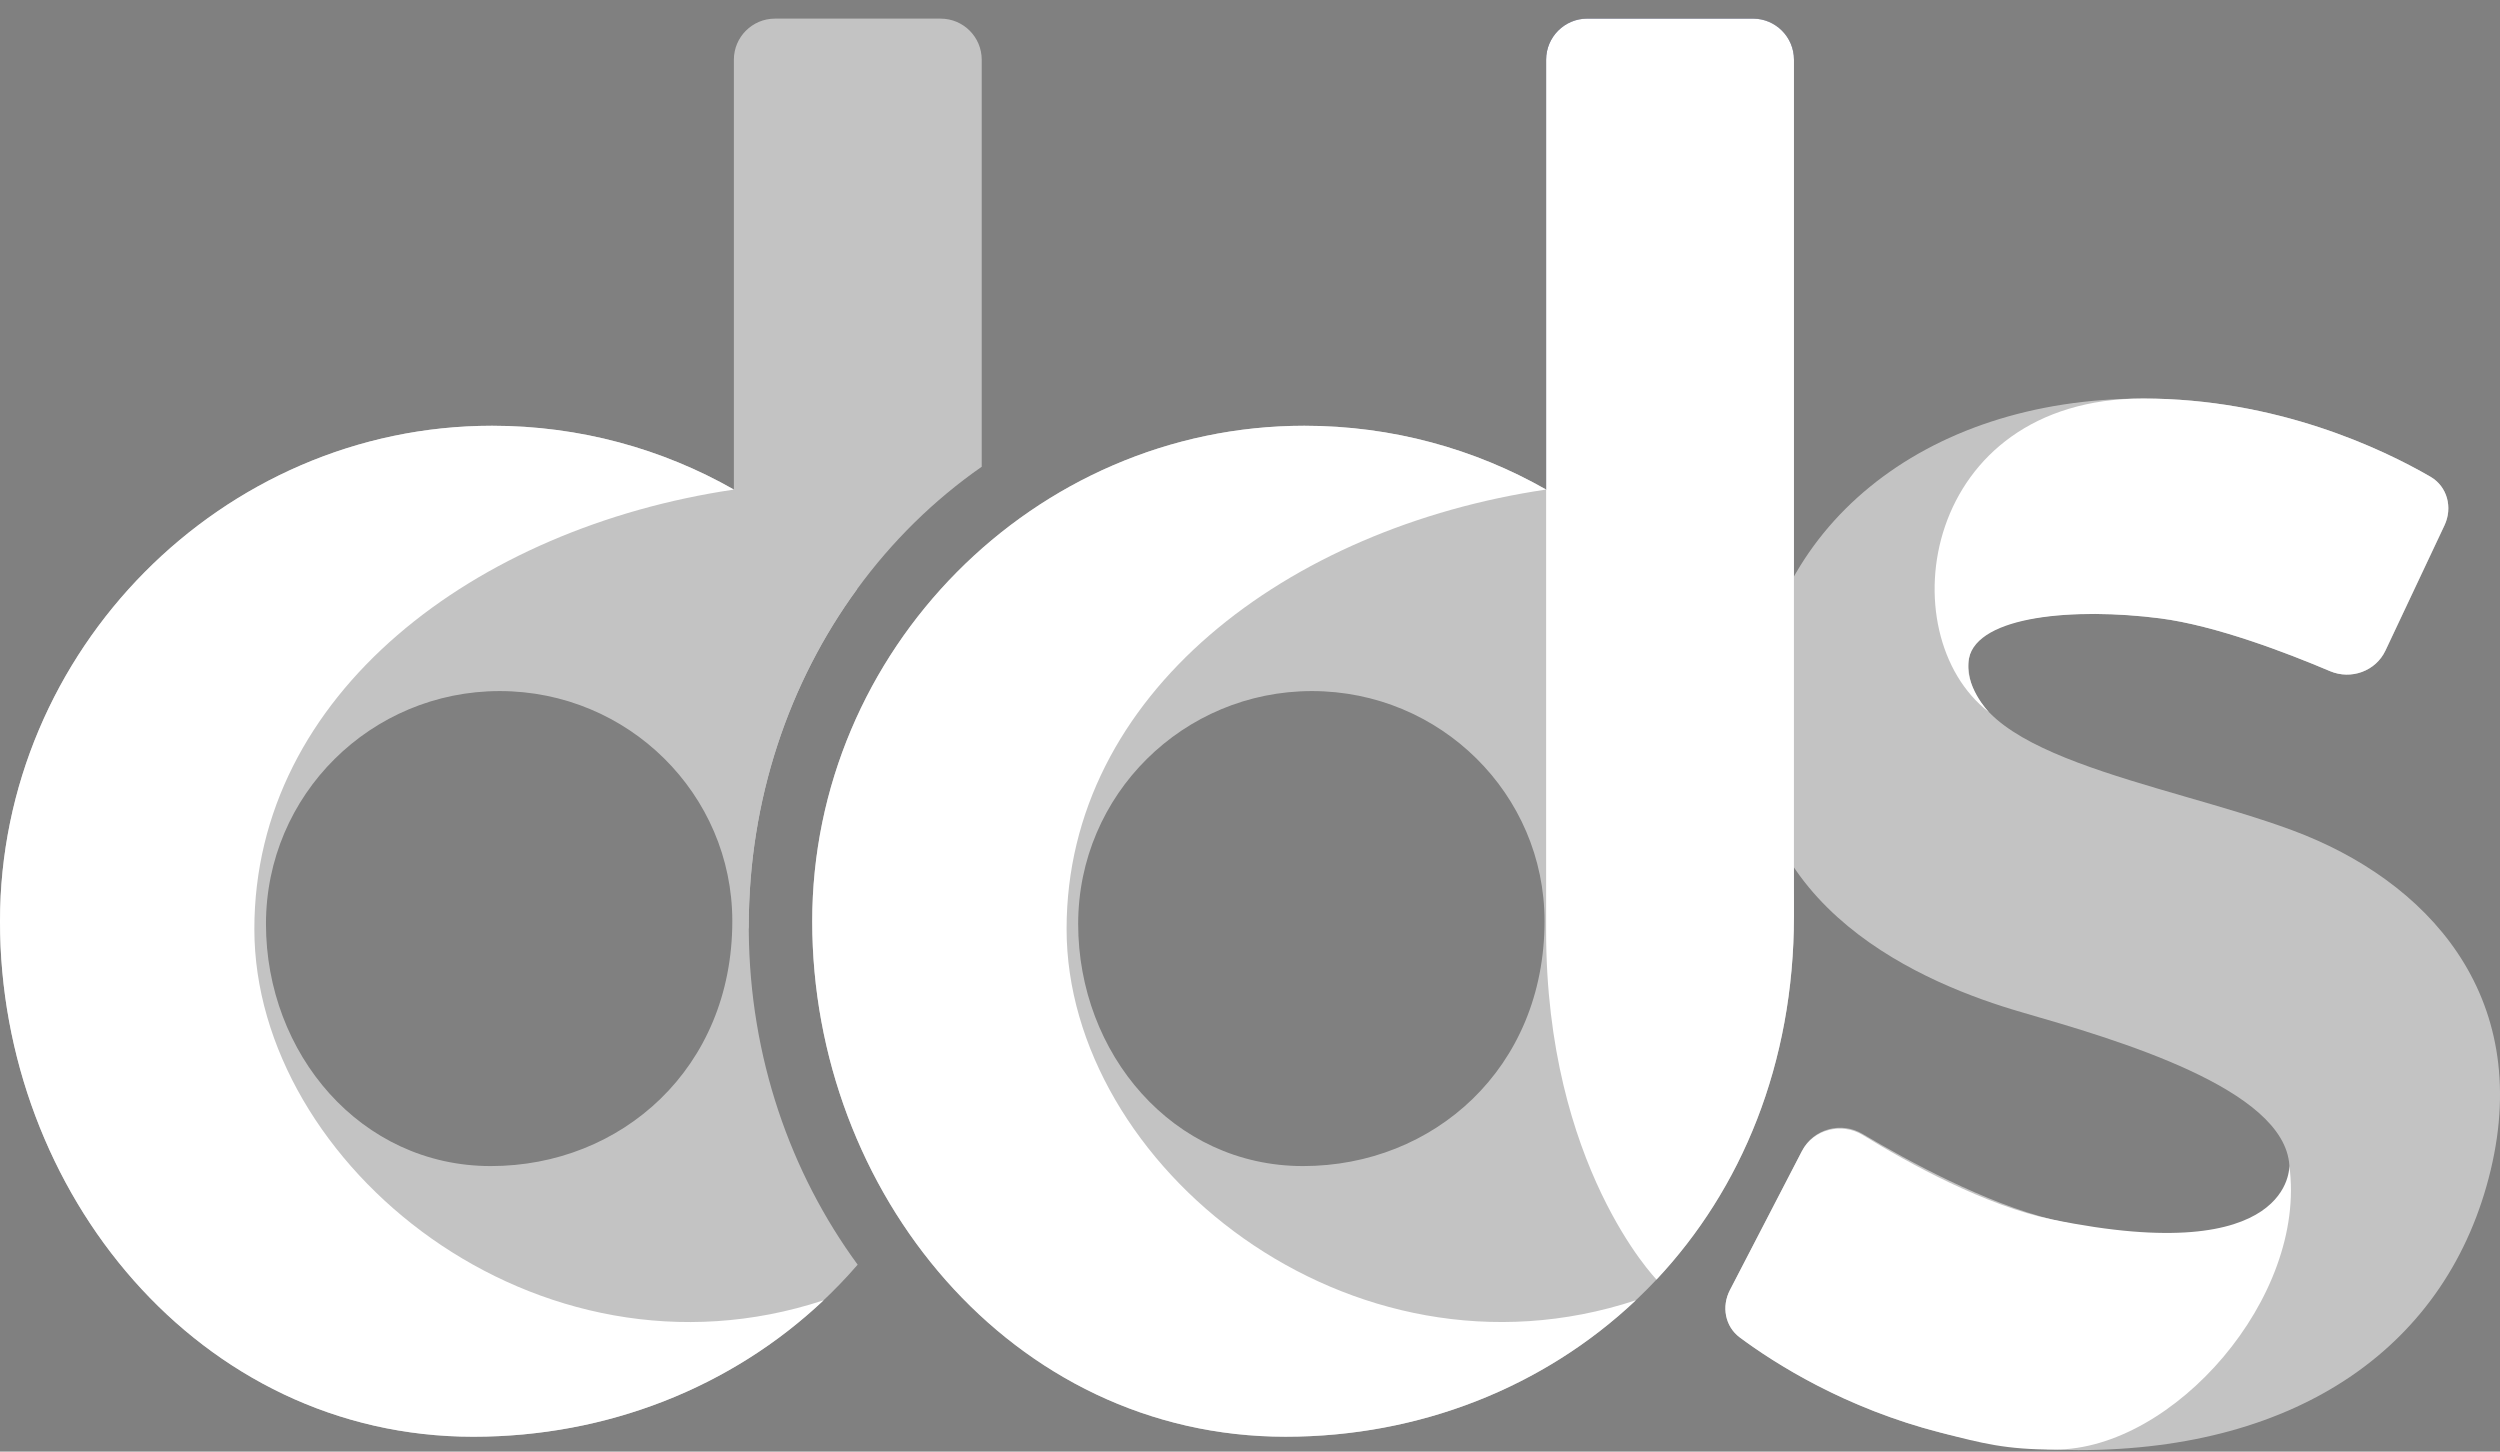 <svg width="93" height="54" viewBox="0 0 93 54" fill="none" xmlns="http://www.w3.org/2000/svg">
<rect x="0" y="0" width="93" height="54" fill="#808080" stroke="none"/>
<g clip-path="url(#clip0_2712_2724)">
<path d="M88.741 24.202C88.379 24.969 87.461 25.299 86.68 24.967C85.082 24.29 82.428 23.27 80.356 23.003C77.176 22.594 73.434 22.896 73.25 24.49C72.834 28.097 80.434 29.091 85.273 30.886C90.272 32.74 94.217 36.999 92.654 43.526C91.092 50.053 85.519 53.944 77.317 53.944C71.107 53.944 66.562 51.123 64.722 49.753C64.171 49.343 64.039 48.602 64.355 47.992L67.048 42.794C67.468 41.984 68.503 41.714 69.286 42.181C70.982 43.192 73.871 44.764 76.346 45.366C80.118 46.283 85.341 46.376 85.165 43.362C84.997 40.498 78.761 38.682 75.203 37.654C71.646 36.625 64.836 33.826 65.253 26.587C65.652 19.674 71.501 14.826 79.727 14.826C84.701 14.826 88.621 16.697 90.412 17.734C91.045 18.1 91.248 18.883 90.937 19.544L88.741 24.202Z" fill="#C3C3C3"/>
<path d="M65.206 0.693H59.044C58.2 0.693 57.515 1.378 57.515 2.222V34.491C57.515 34.575 57.584 34.644 57.668 34.644H66.582C66.666 34.644 66.735 34.575 66.735 34.491V2.222C66.735 1.378 66.05 0.693 65.206 0.693Z" fill="#151A41"/>
<path d="M57.516 18.211C54.862 16.7 51.792 15.838 48.52 15.838C38.46 15.838 30.214 24.215 30.214 34.275C30.214 44.335 37.614 53.447 47.822 53.447C53.185 53.447 58.133 51.315 61.622 47.599C64.775 44.242 66.736 39.593 66.736 34.053C66.736 27.265 63.022 21.344 57.516 18.211ZM48.473 43.378C43.624 43.378 40.108 39.188 40.108 34.371C40.108 29.553 44.025 25.708 48.804 25.708C53.582 25.708 57.457 29.54 57.457 34.267C57.457 39.749 53.322 43.378 48.473 43.378Z" fill="#C3C3C3"/>
<path d="M34.991 0.693C35.836 0.693 36.52 1.378 36.52 2.222V17.363C34.749 18.596 33.182 20.136 31.885 21.914C29.358 25.374 27.853 29.733 27.853 34.468C27.853 34.564 27.775 34.644 27.678 34.644H27.575C27.423 34.644 27.3 34.52 27.3 34.369V2.222C27.3 1.378 27.985 0.693 28.829 0.693H34.991Z" fill="#C3C3C3"/>
<path d="M27.855 34.642C27.854 34.584 27.854 34.525 27.854 34.466C27.854 29.731 29.359 25.373 31.885 21.913C30.572 20.445 29.024 19.191 27.301 18.211C24.647 16.7 21.577 15.838 18.305 15.838C8.245 15.838 -0 24.215 -0 34.275C-0 44.335 7.4 53.447 17.607 53.447C23.231 53.447 28.398 51.103 31.905 47.046C29.398 43.625 27.891 39.321 27.855 34.642ZM18.258 43.378C13.409 43.378 9.894 39.188 9.894 34.371C9.894 29.553 13.81 25.708 18.589 25.708C23.367 25.708 27.242 29.54 27.242 34.267C27.242 39.749 23.107 43.378 18.258 43.378Z" fill="#C3C3C3"/>
<path d="M73.988 26.493C70.221 23.586 71.498 14.825 79.724 14.825C84.698 14.825 88.618 16.695 90.409 17.732C91.042 18.099 91.245 18.882 90.933 19.543L88.737 24.201C88.375 24.969 87.457 25.298 86.676 24.967C85.079 24.289 82.424 23.269 80.352 23.002C77.172 22.593 73.581 22.907 73.246 24.489C73.034 25.493 73.988 26.493 73.988 26.493Z" fill="white"/>
<path d="M85.162 43.36C85.836 48.257 80.851 53.924 76.446 53.924C74.588 53.924 73.748 53.691 72.215 53.3C68.628 52.386 66.011 50.714 64.72 49.754C64.169 49.343 64.035 48.601 64.352 47.991L67.027 42.828C67.453 42.006 68.511 41.741 69.3 42.227C70.992 43.268 73.859 44.856 76.343 45.365C85.341 47.211 85.162 43.36 85.162 43.36Z" fill="white"/>
<path d="M65.207 0.692C66.052 0.692 66.736 1.377 66.736 2.221V34.053C66.736 39.593 64.775 44.242 61.623 47.599C61.623 47.599 57.516 43.378 57.516 34.642V2.221C57.516 1.377 58.201 0.692 59.045 0.692H65.207Z" fill="white"/>
<path d="M39.677 34.561C39.677 25.782 47.92 19.631 57.516 18.211C54.863 16.7 51.792 15.838 48.521 15.838C38.461 15.838 30.215 24.215 30.215 34.275C30.215 44.335 37.615 53.446 47.823 53.446C52.803 53.446 57.425 51.608 60.855 48.369C50.195 51.889 39.677 43.328 39.677 34.561Z" fill="white"/>
<path d="M9.462 34.562C9.462 25.782 17.706 19.631 27.302 18.212C24.648 16.701 21.577 15.838 18.306 15.838C8.246 15.838 0 24.216 0 34.276C0 44.336 7.4 53.447 17.608 53.447C22.588 53.447 27.211 51.609 30.64 48.37C19.98 51.89 9.462 43.329 9.462 34.562Z" fill="white"/>
</g>
<defs>
<clipPath id="clip0_2712_2724">
<rect width="93" height="53.251" fill="white" transform="translate(0 0.694)"/>
</clipPath>
</defs>
</svg>
